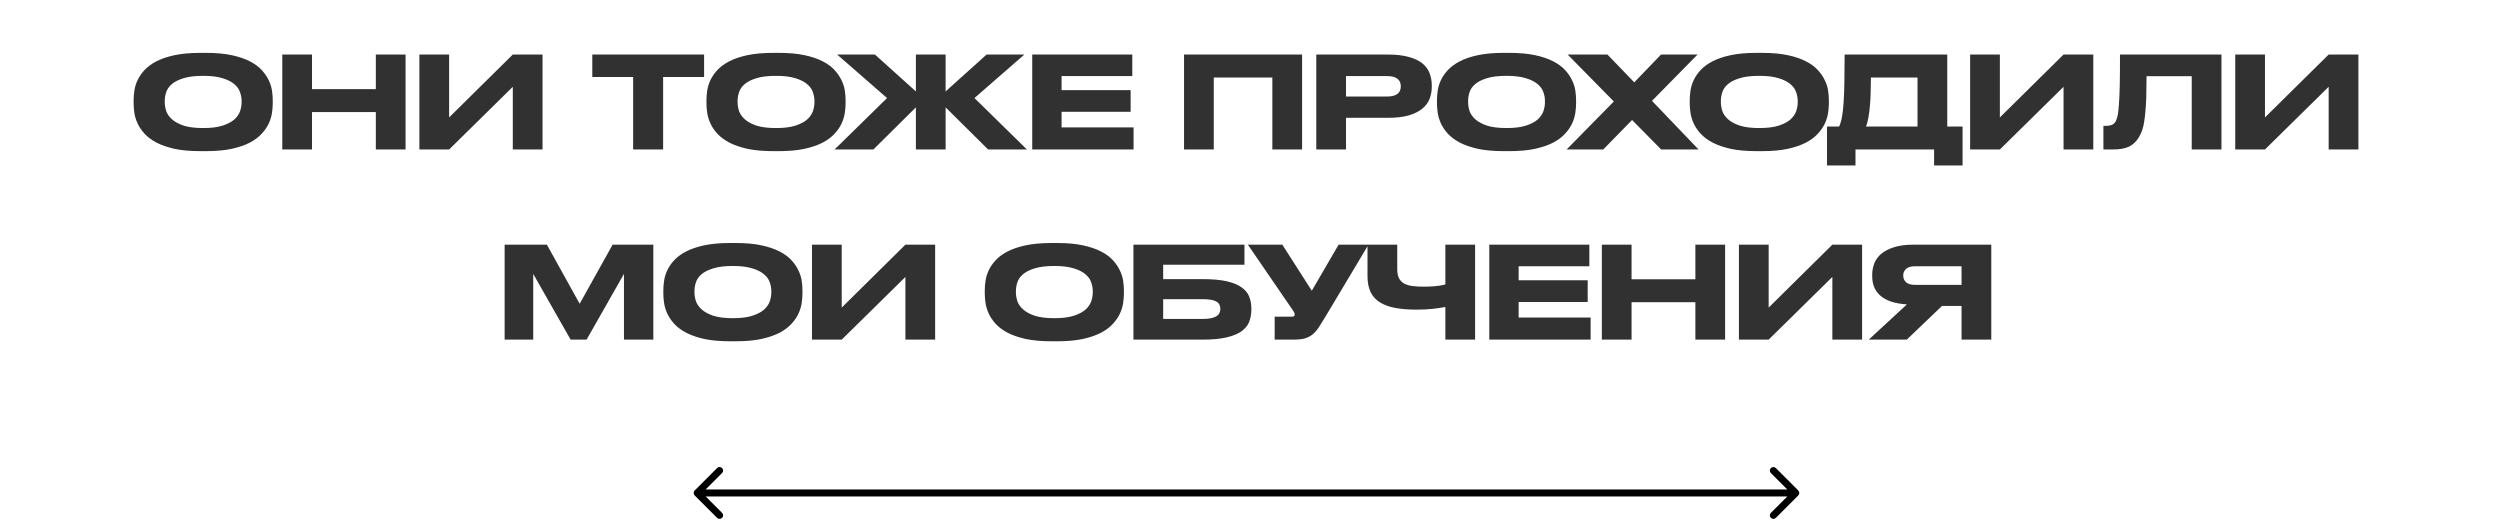 <?xml version="1.0" encoding="UTF-8"?> <svg xmlns="http://www.w3.org/2000/svg" width="355" height="74" viewBox="0 0 355 74" fill="none"><path d="M29.25 7.507C30.664 7.507 31.878 7.616 32.893 7.834C33.908 8.051 34.766 8.341 35.467 8.703C36.179 9.066 36.747 9.483 37.17 9.954C37.593 10.413 37.919 10.89 38.149 11.386C38.391 11.869 38.547 12.358 38.62 12.854C38.693 13.337 38.729 13.778 38.729 14.177V14.72C38.729 15.119 38.693 15.56 38.62 16.044C38.547 16.527 38.397 17.022 38.167 17.53C37.937 18.025 37.605 18.508 37.17 18.98C36.747 19.451 36.185 19.874 35.485 20.248C34.784 20.611 33.92 20.907 32.893 21.136C31.878 21.354 30.664 21.462 29.25 21.462H28.471C27.045 21.462 25.819 21.354 24.792 21.136C23.777 20.907 22.919 20.611 22.218 20.248C21.517 19.874 20.95 19.451 20.515 18.98C20.092 18.508 19.766 18.025 19.536 17.53C19.306 17.022 19.155 16.527 19.083 16.044C19.01 15.56 18.974 15.119 18.974 14.72V14.177C18.974 13.778 19.01 13.337 19.083 12.854C19.155 12.358 19.306 11.869 19.536 11.386C19.766 10.89 20.092 10.413 20.515 9.954C20.95 9.483 21.517 9.066 22.218 8.703C22.919 8.341 23.777 8.051 24.792 7.834C25.819 7.616 27.045 7.507 28.471 7.507H29.25ZM34.307 14.304C34.307 13.917 34.234 13.518 34.089 13.107C33.956 12.685 33.69 12.304 33.292 11.966C32.893 11.615 32.337 11.331 31.624 11.114C30.912 10.884 29.987 10.77 28.852 10.77C27.692 10.77 26.755 10.884 26.042 11.114C25.329 11.331 24.774 11.615 24.375 11.966C23.988 12.304 23.729 12.685 23.596 13.107C23.463 13.518 23.396 13.917 23.396 14.304V14.521C23.396 14.908 23.463 15.319 23.596 15.754C23.741 16.176 24.012 16.569 24.411 16.931C24.81 17.294 25.366 17.596 26.079 17.838C26.791 18.067 27.716 18.182 28.852 18.182C29.987 18.182 30.905 18.067 31.606 17.838C32.319 17.608 32.875 17.318 33.274 16.968C33.672 16.605 33.944 16.213 34.089 15.79C34.234 15.355 34.307 14.944 34.307 14.557V14.304ZM40.083 7.743H44.305V12.654H53.367V7.743H57.59V21.227H53.367V15.917H44.305V21.227H40.083V7.743ZM72.817 12.328L63.774 21.227H59.551V7.743H63.774V16.678L72.817 7.743H77.04V21.227H72.817V12.328ZM89.905 10.933H84.106V7.743H99.982V10.933H94.164V21.227H89.905V10.933ZM110.593 7.507C112.007 7.507 113.221 7.616 114.236 7.834C115.251 8.051 116.109 8.341 116.81 8.703C117.523 9.066 118.091 9.483 118.513 9.954C118.936 10.413 119.263 10.89 119.492 11.386C119.734 11.869 119.891 12.358 119.963 12.854C120.036 13.337 120.072 13.778 120.072 14.177V14.72C120.072 15.119 120.036 15.56 119.963 16.044C119.891 16.527 119.74 17.022 119.51 17.53C119.281 18.025 118.948 18.508 118.513 18.98C118.091 19.451 117.529 19.874 116.828 20.248C116.127 20.611 115.263 20.907 114.236 21.136C113.221 21.354 112.007 21.462 110.593 21.462H109.814C108.388 21.462 107.162 21.354 106.135 21.136C105.12 20.907 104.262 20.611 103.562 20.248C102.861 19.874 102.293 19.451 101.858 18.98C101.435 18.508 101.109 18.025 100.879 17.53C100.65 17.022 100.499 16.527 100.426 16.044C100.354 15.56 100.317 15.119 100.317 14.72V14.177C100.317 13.778 100.354 13.337 100.426 12.854C100.499 12.358 100.65 11.869 100.879 11.386C101.109 10.89 101.435 10.413 101.858 9.954C102.293 9.483 102.861 9.066 103.562 8.703C104.262 8.341 105.12 8.051 106.135 7.834C107.162 7.616 108.388 7.507 109.814 7.507H110.593ZM115.65 14.304C115.65 13.917 115.577 13.518 115.432 13.107C115.3 12.685 115.034 12.304 114.635 11.966C114.236 11.615 113.681 11.331 112.968 11.114C112.255 10.884 111.33 10.77 110.195 10.77C109.035 10.77 108.098 10.884 107.386 11.114C106.673 11.331 106.117 11.615 105.718 11.966C105.332 12.304 105.072 12.685 104.939 13.107C104.806 13.518 104.74 13.917 104.74 14.304V14.521C104.74 14.908 104.806 15.319 104.939 15.754C105.084 16.176 105.356 16.569 105.755 16.931C106.153 17.294 106.709 17.596 107.422 17.838C108.135 18.067 109.059 18.182 110.195 18.182C111.33 18.182 112.249 18.067 112.95 17.838C113.662 17.608 114.218 17.318 114.617 16.968C115.016 16.605 115.287 16.213 115.432 15.79C115.577 15.355 115.65 14.944 115.65 14.557V14.304ZM130.056 15.246L124.021 21.227H118.512L125.96 13.923L118.874 7.743H124.239L130.056 12.981V7.743H134.279V12.981L140.097 7.743H145.461L138.375 13.923L145.824 21.227H140.314L134.279 15.246V21.227H130.056V15.246ZM160.786 7.743V10.806H150.745V12.799H160.55V15.88H150.745V18.091H160.967V21.227H146.577V7.743H160.786ZM168.133 7.743H184.897V21.227H180.674V11.005H172.355V21.227H168.133V7.743ZM191.135 16.732V21.227H186.912V7.743H197.025C198.233 7.743 199.242 7.858 200.052 8.087C200.861 8.305 201.508 8.613 201.991 9.012C202.474 9.41 202.813 9.875 203.006 10.407C203.211 10.939 203.314 11.513 203.314 12.129V12.31C203.314 12.914 203.211 13.488 203.006 14.032C202.801 14.563 202.456 15.029 201.973 15.427C201.49 15.826 200.843 16.146 200.034 16.388C199.236 16.617 198.233 16.732 197.025 16.732H191.135ZM191.135 13.706H196.953C197.617 13.706 198.107 13.585 198.421 13.343C198.747 13.101 198.91 12.751 198.91 12.292V12.238C198.91 11.778 198.753 11.428 198.439 11.186C198.125 10.933 197.629 10.806 196.953 10.806H191.135V13.706ZM214.326 7.507C215.739 7.507 216.954 7.616 217.968 7.834C218.983 8.051 219.841 8.341 220.542 8.703C221.255 9.066 221.823 9.483 222.246 9.954C222.668 10.413 222.995 10.89 223.224 11.386C223.466 11.869 223.623 12.358 223.695 12.854C223.768 13.337 223.804 13.778 223.804 14.177V14.72C223.804 15.119 223.768 15.56 223.695 16.044C223.623 16.527 223.472 17.022 223.242 17.53C223.013 18.025 222.681 18.508 222.246 18.98C221.823 19.451 221.261 19.874 220.56 20.248C219.859 20.611 218.995 20.907 217.968 21.136C216.954 21.354 215.739 21.462 214.326 21.462H213.546C212.121 21.462 210.894 21.354 209.867 21.136C208.852 20.907 207.994 20.611 207.294 20.248C206.593 19.874 206.025 19.451 205.59 18.98C205.167 18.508 204.841 18.025 204.611 17.53C204.382 17.022 204.231 16.527 204.158 16.044C204.086 15.56 204.05 15.119 204.05 14.72V14.177C204.05 13.778 204.086 13.337 204.158 12.854C204.231 12.358 204.382 11.869 204.611 11.386C204.841 10.89 205.167 10.413 205.59 9.954C206.025 9.483 206.593 9.066 207.294 8.703C207.994 8.341 208.852 8.051 209.867 7.834C210.894 7.616 212.121 7.507 213.546 7.507H214.326ZM219.382 14.304C219.382 13.917 219.31 13.518 219.165 13.107C219.032 12.685 218.766 12.304 218.367 11.966C217.968 11.615 217.413 11.331 216.7 11.114C215.987 10.884 215.063 10.77 213.927 10.77C212.767 10.77 211.831 10.884 211.118 11.114C210.405 11.331 209.849 11.615 209.45 11.966C209.064 12.304 208.804 12.685 208.671 13.107C208.538 13.518 208.472 13.917 208.472 14.304V14.521C208.472 14.908 208.538 15.319 208.671 15.754C208.816 16.176 209.088 16.569 209.487 16.931C209.885 17.294 210.441 17.596 211.154 17.838C211.867 18.067 212.791 18.182 213.927 18.182C215.063 18.182 215.981 18.067 216.682 17.838C217.395 17.608 217.95 17.318 218.349 16.968C218.748 16.605 219.02 16.213 219.165 15.79C219.31 15.355 219.382 14.944 219.382 14.557V14.304ZM222.458 21.227L229.164 14.412L222.603 7.743H228.258L232.064 11.694L235.87 7.743H241.053L234.583 14.322L241.198 21.227H235.888L231.756 17.04L227.66 21.227H222.458ZM250.219 7.507C251.632 7.507 252.847 7.616 253.861 7.834C254.876 8.051 255.734 8.341 256.435 8.703C257.148 9.066 257.716 9.483 258.139 9.954C258.561 10.413 258.888 10.89 259.117 11.386C259.359 11.869 259.516 12.358 259.588 12.854C259.661 13.337 259.697 13.778 259.697 14.177V14.72C259.697 15.119 259.661 15.56 259.588 16.044C259.516 16.527 259.365 17.022 259.135 17.53C258.906 18.025 258.574 18.508 258.139 18.98C257.716 19.451 257.154 19.874 256.453 20.248C255.752 20.611 254.888 20.907 253.861 21.136C252.847 21.354 251.632 21.462 250.219 21.462H249.439C248.014 21.462 246.787 21.354 245.76 21.136C244.745 20.907 243.887 20.611 243.187 20.248C242.486 19.874 241.918 19.451 241.483 18.98C241.06 18.508 240.734 18.025 240.504 17.53C240.275 17.022 240.124 16.527 240.051 16.044C239.979 15.56 239.943 15.119 239.943 14.72V14.177C239.943 13.778 239.979 13.337 240.051 12.854C240.124 12.358 240.275 11.869 240.504 11.386C240.734 10.89 241.06 10.413 241.483 9.954C241.918 9.483 242.486 9.066 243.187 8.703C243.887 8.341 244.745 8.051 245.76 7.834C246.787 7.616 248.014 7.507 249.439 7.507H250.219ZM255.275 14.304C255.275 13.917 255.203 13.518 255.058 13.107C254.925 12.685 254.659 12.304 254.26 11.966C253.861 11.615 253.306 11.331 252.593 11.114C251.88 10.884 250.956 10.77 249.82 10.77C248.66 10.77 247.724 10.884 247.011 11.114C246.298 11.331 245.742 11.615 245.343 11.966C244.957 12.304 244.697 12.685 244.564 13.107C244.431 13.518 244.365 13.917 244.365 14.304V14.521C244.365 14.908 244.431 15.319 244.564 15.754C244.709 16.176 244.981 16.569 245.38 16.931C245.778 17.294 246.334 17.596 247.047 17.838C247.76 18.067 248.684 18.182 249.82 18.182C250.956 18.182 251.874 18.067 252.575 17.838C253.288 17.608 253.843 17.318 254.242 16.968C254.641 16.605 254.913 16.213 255.058 15.79C255.203 15.355 255.275 14.944 255.275 14.557V14.304ZM261.159 17.965C261.328 17.614 261.461 17.161 261.558 16.605C261.666 16.037 261.745 15.343 261.793 14.521C261.854 13.687 261.89 12.715 261.902 11.603C261.926 10.48 261.938 9.193 261.938 7.743H276.51V17.965H278.684V23.492H274.643V21.227H263.479V23.492H259.437V17.965H261.159ZM272.287 17.965V11.005H265.672C265.672 11.694 265.66 12.383 265.635 13.071C265.623 13.76 265.587 14.412 265.527 15.029C265.478 15.645 265.406 16.207 265.309 16.714C265.225 17.221 265.11 17.638 264.965 17.965H272.287ZM293.025 12.328L283.981 21.227H279.758V7.743H283.981V16.678L293.025 7.743H297.248V21.227H293.025V12.328ZM311.225 10.824H304.81C304.81 11.923 304.797 12.884 304.773 13.706C304.749 14.515 304.707 15.222 304.646 15.826C304.598 16.418 304.538 16.919 304.465 17.33C304.405 17.729 304.326 18.073 304.23 18.363C304.145 18.641 304.048 18.883 303.94 19.088C303.843 19.282 303.74 19.463 303.632 19.632C303.462 19.886 303.269 20.115 303.052 20.321C302.846 20.514 302.598 20.683 302.308 20.828C302.019 20.961 301.674 21.064 301.275 21.136C300.877 21.197 300.406 21.227 299.862 21.227H298.684V17.874H298.956C299.282 17.874 299.548 17.844 299.753 17.783C299.971 17.723 300.158 17.596 300.315 17.403C300.448 17.234 300.563 16.968 300.659 16.605C300.756 16.243 300.828 15.699 300.877 14.974C300.937 14.249 300.979 13.307 301.004 12.147C301.028 10.987 301.04 9.519 301.04 7.743H315.448V21.227H311.225V10.824ZM330.67 12.328L321.626 21.227H317.404V7.743H321.626V16.678L330.67 7.743H334.893V21.227H330.67V12.328ZM71.658 34.743H77.657L82.315 43.134L86.991 34.743H92.772V48.227H88.604V38.893L83.294 48.227H81.028L75.718 38.893V48.227H71.658V34.743ZM104.47 34.507C105.883 34.507 107.098 34.616 108.113 34.834C109.127 35.051 109.985 35.341 110.686 35.703C111.399 36.066 111.967 36.483 112.39 36.954C112.813 37.413 113.139 37.89 113.368 38.386C113.61 38.869 113.767 39.358 113.84 39.854C113.912 40.337 113.948 40.778 113.948 41.177V41.721C113.948 42.119 113.912 42.56 113.84 43.044C113.767 43.527 113.616 44.022 113.386 44.53C113.157 45.025 112.825 45.508 112.39 45.98C111.967 46.451 111.405 46.874 110.704 47.248C110.003 47.611 109.14 47.907 108.113 48.136C107.098 48.354 105.883 48.462 104.47 48.462H103.69C102.265 48.462 101.038 48.354 100.011 48.136C98.996 47.907 98.139 47.611 97.438 47.248C96.737 46.874 96.169 46.451 95.734 45.98C95.311 45.508 94.985 45.025 94.755 44.53C94.526 44.022 94.375 43.527 94.302 43.044C94.23 42.56 94.194 42.119 94.194 41.721V41.177C94.194 40.778 94.23 40.337 94.302 39.854C94.375 39.358 94.526 38.869 94.755 38.386C94.985 37.89 95.311 37.413 95.734 36.954C96.169 36.483 96.737 36.066 97.438 35.703C98.139 35.341 98.996 35.051 100.011 34.834C101.038 34.616 102.265 34.507 103.69 34.507H104.47ZM109.526 41.304C109.526 40.917 109.454 40.518 109.309 40.108C109.176 39.685 108.91 39.304 108.511 38.966C108.113 38.615 107.557 38.331 106.844 38.114C106.131 37.884 105.207 37.77 104.071 37.77C102.911 37.77 101.975 37.884 101.262 38.114C100.549 38.331 99.993 38.615 99.594 38.966C99.208 39.304 98.948 39.685 98.815 40.108C98.682 40.518 98.616 40.917 98.616 41.304V41.521C98.616 41.908 98.682 42.319 98.815 42.754C98.96 43.176 99.232 43.569 99.631 43.931C100.029 44.294 100.585 44.596 101.298 44.838C102.011 45.067 102.935 45.182 104.071 45.182C105.207 45.182 106.125 45.067 106.826 44.838C107.539 44.608 108.094 44.318 108.493 43.968C108.892 43.605 109.164 43.213 109.309 42.79C109.454 42.355 109.526 41.944 109.526 41.557V41.304ZM128.568 39.328L119.525 48.227H115.302V34.743H119.525V43.678L128.568 34.743H132.791V48.227H128.568V39.328ZM150.115 34.507C151.528 34.507 152.743 34.616 153.758 34.834C154.772 35.051 155.63 35.341 156.331 35.703C157.044 36.066 157.612 36.483 158.035 36.954C158.458 37.413 158.784 37.89 159.013 38.386C159.255 38.869 159.412 39.358 159.485 39.854C159.557 40.337 159.593 40.778 159.593 41.177V41.721C159.593 42.119 159.557 42.56 159.485 43.044C159.412 43.527 159.261 44.022 159.031 44.53C158.802 45.025 158.47 45.508 158.035 45.98C157.612 46.451 157.05 46.874 156.349 47.248C155.648 47.611 154.785 47.907 153.758 48.136C152.743 48.354 151.528 48.462 150.115 48.462H149.335C147.91 48.462 146.683 48.354 145.656 48.136C144.641 47.907 143.784 47.611 143.083 47.248C142.382 46.874 141.814 46.451 141.379 45.98C140.956 45.508 140.63 45.025 140.401 44.53C140.171 44.022 140.02 43.527 139.947 43.044C139.875 42.56 139.839 42.119 139.839 41.721V41.177C139.839 40.778 139.875 40.337 139.947 39.854C140.02 39.358 140.171 38.869 140.401 38.386C140.63 37.89 140.956 37.413 141.379 36.954C141.814 36.483 142.382 36.066 143.083 35.703C143.784 35.341 144.641 35.051 145.656 34.834C146.683 34.616 147.91 34.507 149.335 34.507H150.115ZM155.171 41.304C155.171 40.917 155.099 40.518 154.954 40.108C154.821 39.685 154.555 39.304 154.156 38.966C153.758 38.615 153.202 38.331 152.489 38.114C151.776 37.884 150.852 37.77 149.716 37.77C148.556 37.77 147.62 37.884 146.907 38.114C146.194 38.331 145.638 38.615 145.239 38.966C144.853 39.304 144.593 39.685 144.46 40.108C144.327 40.518 144.261 40.917 144.261 41.304V41.521C144.261 41.908 144.327 42.319 144.46 42.754C144.605 43.176 144.877 43.569 145.276 43.931C145.674 44.294 146.23 44.596 146.943 44.838C147.656 45.067 148.58 45.182 149.716 45.182C150.852 45.182 151.77 45.067 152.471 44.838C153.184 44.608 153.739 44.318 154.138 43.968C154.537 43.605 154.809 43.213 154.954 42.79C155.099 42.355 155.171 41.944 155.171 41.557V41.304ZM160.947 34.743H176.714V37.588H165.17V39.636H170.788C172.178 39.636 173.319 39.739 174.213 39.944C175.108 40.15 175.808 40.44 176.316 40.814C176.835 41.177 177.192 41.612 177.385 42.119C177.59 42.627 177.693 43.176 177.693 43.768V43.95C177.693 44.566 177.596 45.134 177.403 45.653C177.21 46.173 176.853 46.626 176.334 47.013C175.826 47.387 175.12 47.683 174.213 47.901C173.319 48.118 172.171 48.227 170.77 48.227H160.947V34.743ZM170.752 45.291C171.247 45.291 171.658 45.255 171.984 45.182C172.31 45.11 172.57 45.013 172.764 44.892C172.957 44.759 173.09 44.608 173.162 44.439C173.247 44.27 173.289 44.083 173.289 43.877V43.823C173.289 43.617 173.247 43.436 173.162 43.279C173.09 43.11 172.957 42.965 172.764 42.844C172.57 42.723 172.31 42.633 171.984 42.572C171.658 42.512 171.247 42.482 170.752 42.482H165.17V45.291H170.752ZM188.126 45.11C187.787 45.677 187.485 46.161 187.219 46.559C186.954 46.946 186.664 47.266 186.35 47.52C186.035 47.762 185.667 47.943 185.244 48.064C184.833 48.172 184.302 48.227 183.649 48.227H181.003V44.965H183.377C183.571 44.965 183.697 44.94 183.758 44.892C183.818 44.832 183.848 44.759 183.848 44.675V44.657C183.848 44.548 183.818 44.445 183.758 44.348C183.71 44.252 183.643 44.143 183.558 44.022L177.197 34.743H182.09L186.277 41.285L190.083 34.743H194.324L188.126 45.11ZM205.242 43.587C204.698 43.696 204.094 43.787 203.429 43.859C202.765 43.931 201.992 43.968 201.11 43.968C199.998 43.968 199.013 43.889 198.155 43.732C197.298 43.575 196.573 43.315 195.981 42.953C195.389 42.59 194.941 42.107 194.639 41.503C194.337 40.887 194.186 40.126 194.186 39.219V34.743H198.409V38.205C198.409 38.736 198.488 39.165 198.645 39.491C198.814 39.818 199.056 40.071 199.37 40.252C199.696 40.434 200.095 40.554 200.566 40.615C201.037 40.675 201.575 40.706 202.179 40.706C202.626 40.706 203.115 40.687 203.647 40.651C204.191 40.615 204.722 40.53 205.242 40.398V34.743H209.464V48.227H205.242V43.587ZM225.687 34.743V37.806H215.647V39.799H225.451V42.88H215.647V45.091H225.868V48.227H211.478V34.743H225.687ZM227.459 34.743H231.682V39.654H240.743V34.743H244.966V48.227H240.743V42.917H231.682V48.227H227.459V34.743ZM260.194 39.328L251.15 48.227H246.927V34.743H251.15V43.678L260.194 34.743H264.417V48.227H260.194V39.328ZM275.766 43.442L270.764 48.227H265.363L270.782 43.225C269.876 43.164 269.109 43.025 268.481 42.808C267.852 42.578 267.345 42.288 266.958 41.938C266.572 41.575 266.288 41.165 266.106 40.706C265.937 40.246 265.853 39.757 265.853 39.238V39.02C265.853 38.489 265.943 37.969 266.125 37.462C266.318 36.942 266.638 36.483 267.085 36.084C267.544 35.685 268.148 35.365 268.897 35.123C269.647 34.87 270.583 34.743 271.707 34.743H282.762V48.227H278.539V43.442H275.766ZM278.539 37.806H271.96C271.344 37.806 270.903 37.939 270.637 38.205C270.384 38.458 270.257 38.76 270.257 39.111V39.129C270.257 39.503 270.39 39.818 270.655 40.071C270.921 40.325 271.356 40.452 271.96 40.452H278.539V37.806Z" fill="#313131"></path><path d="M98.646 69.646C98.451 69.842 98.451 70.158 98.646 70.354L101.828 73.535C102.024 73.731 102.34 73.731 102.536 73.535C102.731 73.34 102.731 73.024 102.536 72.828L99.707 70L102.536 67.172C102.731 66.976 102.731 66.66 102.536 66.465C102.34 66.269 102.024 66.269 101.828 66.465L98.646 69.646ZM255.354 70.354C255.549 70.158 255.549 69.842 255.354 69.646L252.172 66.465C251.976 66.269 251.66 66.269 251.464 66.465C251.269 66.66 251.269 66.976 251.464 67.172L254.293 70L251.464 72.828C251.269 73.024 251.269 73.34 251.464 73.535C251.66 73.731 251.976 73.731 252.172 73.535L255.354 70.354ZM99 70V70.5H255V70V69.5H99V70Z" fill="black"></path></svg> 